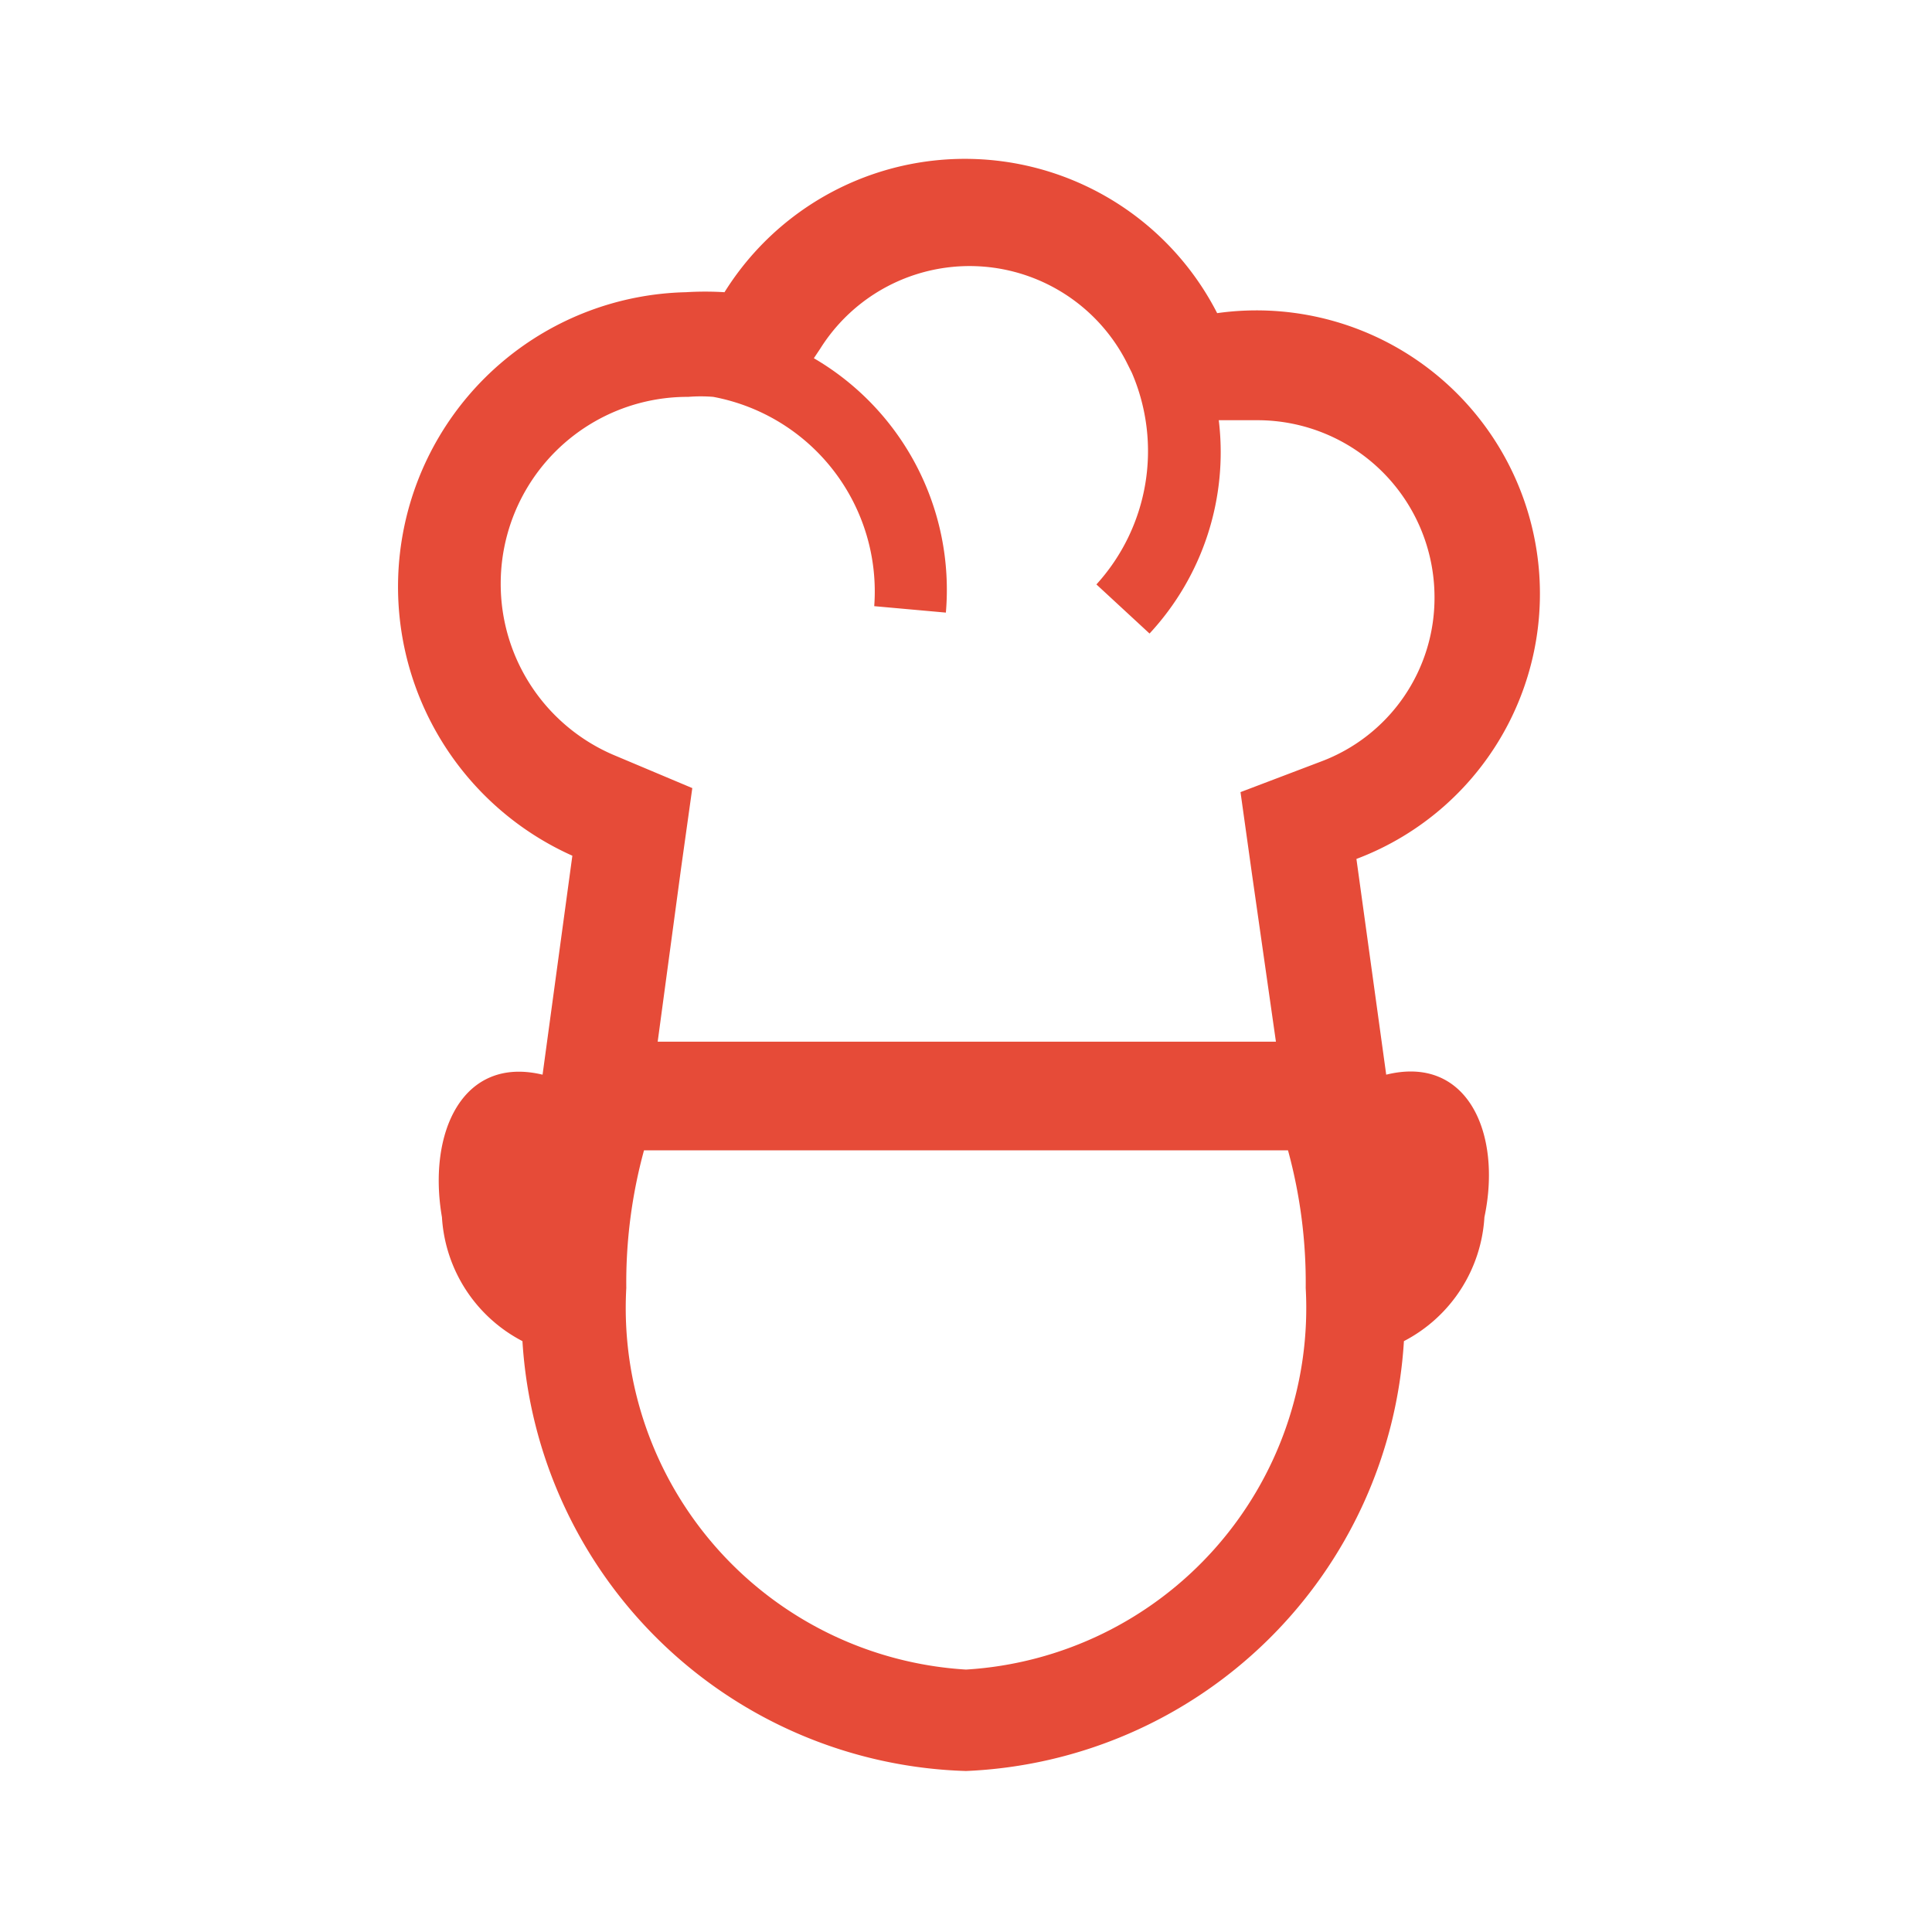 <svg data-name="Layer 1" xmlns="http://www.w3.org/2000/svg" viewBox="0 0 24 24"><path d="m17.22 13.35-.37-2.68a3.52 3.52 0 0 0-1.73-6.78A3.52 3.52 0 0 0 9 3.63a3.87 3.87 0 0 0-.48 0 3.66 3.66 0 0 0-1.41 7l-.37 2.72c-1-.24-1.43.73-1.25 1.77a1.86 1.86 0 0 0 1 1.54A5.69 5.69 0 0 0 12 22a5.69 5.69 0 0 0 5.44-5.34 1.86 1.86 0 0 0 1-1.54c.22-1.04-.21-2.02-1.22-1.77Zm-11-6.1a2.32 2.32 0 0 1 2.33-2.32 1.9 1.9 0 0 1 .31 0 2.46 2.46 0 0 1 2 2.6l.89.08a3.33 3.33 0 0 0-1.64-3.16l.08-.12a2.19 2.19 0 0 1 3.8.16l.07.14a2.46 2.46 0 0 1-.44 2.63l.66.61a3.31 3.31 0 0 0 .86-2.65H15.62a2.2 2.2 0 0 1 2.2 2.19 2.17 2.17 0 0 1-1.41 2.05l-1 .38.14 1 .3 2.1H8.17l.29-2.15.14-1-.95-.4a2.31 2.31 0 0 1-1.43-2.14ZM12 20.74A4.5 4.5 0 0 1 7.78 16 6.23 6.23 0 0 1 8 14.29h8a6.23 6.23 0 0 1 .22 1.71A4.5 4.5 0 0 1 12 20.74Z" style="fill:#e64b38"/></svg>
